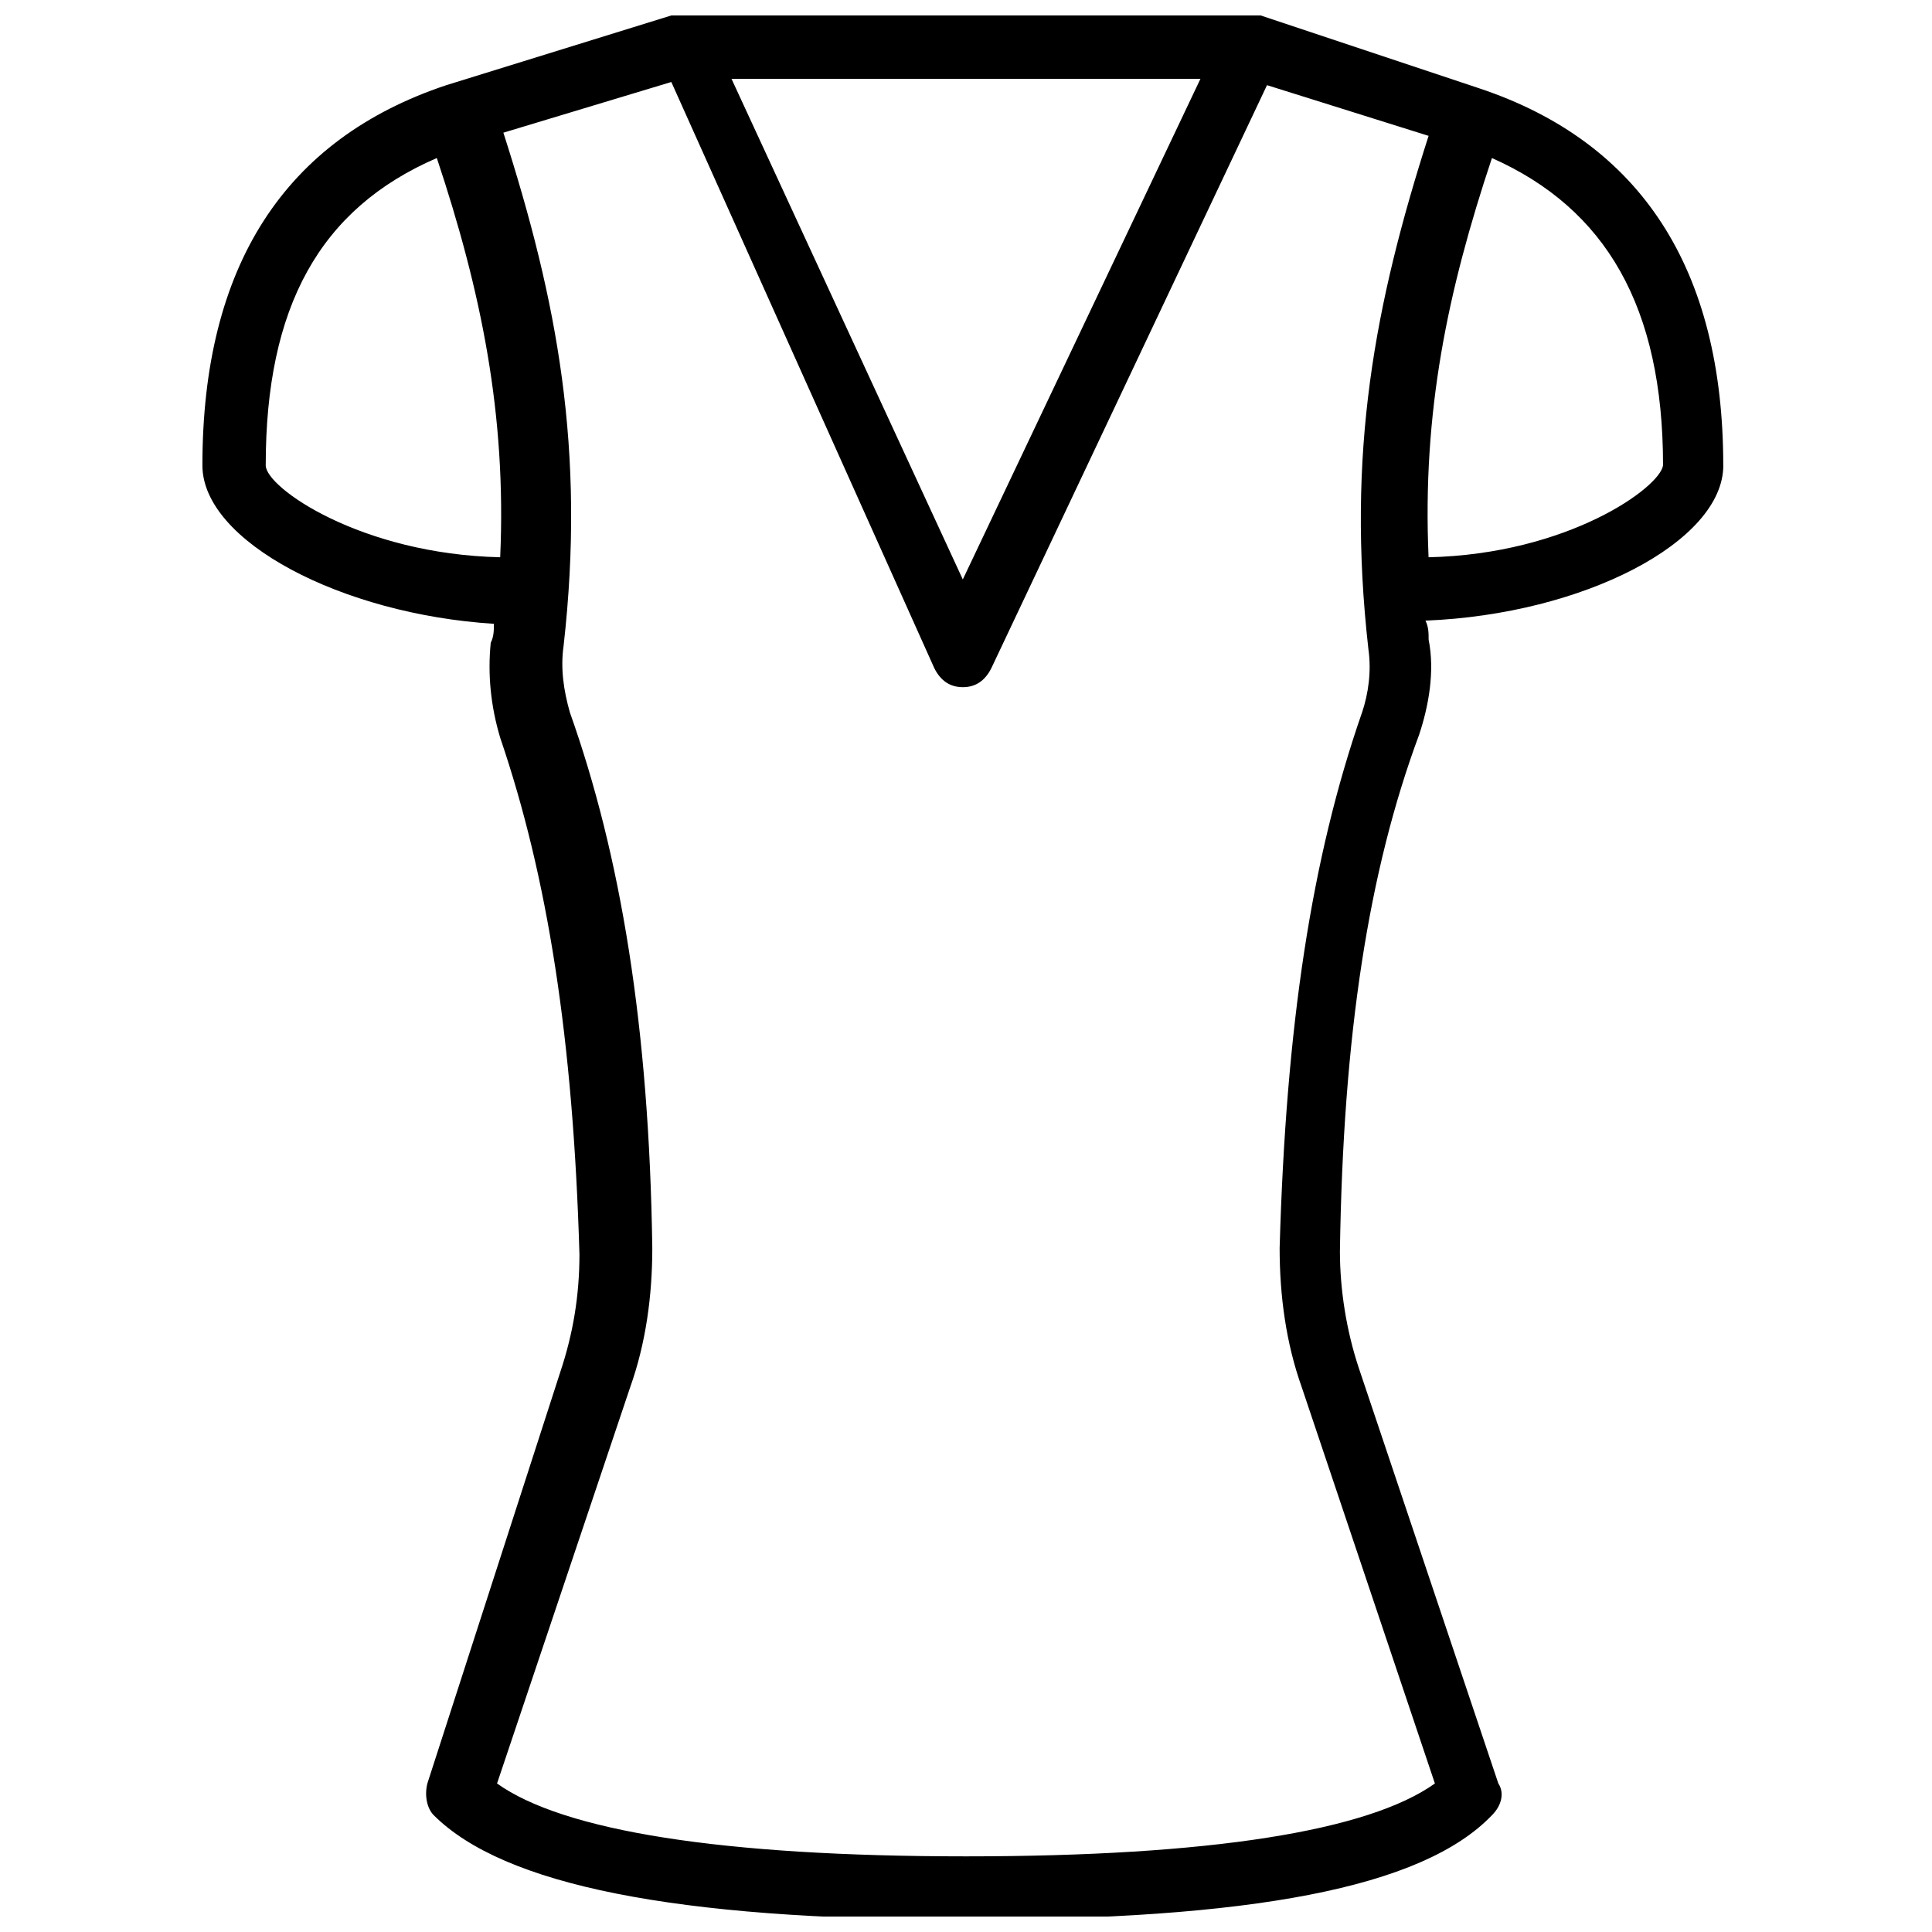 <?xml version="1.0" encoding="UTF-8"?>
<!-- Uploaded to: SVG Repo, www.svgrepo.com, Generator: SVG Repo Mixer Tools -->
<svg width="800px" height="800px" version="1.1" viewBox="144 144 512 512" xmlns="http://www.w3.org/2000/svg">
 <defs>
  <clipPath id="a">
   <path d="m197 148.09h404v503.81h-404z"/>
  </clipPath>
 </defs>
 <g clip-path="url(#a)">
  <path d="m600.68 267.33c0-52.059-21.832-85.648-64.656-99.922l-57.938-19.312h-2.519-151.14-2.519l-59.617 18.473c-42.824 14.273-64.652 47.863-64.652 100.76 0 20.152 36.945 39.465 77.25 41.984 0 1.68 0 3.359-0.84 5.039-0.84 8.398 0 16.793 2.519 25.191 12.594 36.945 19.312 79.77 20.992 136.87 0 10.914-1.68 20.992-5.039 31.066l-35.266 109.16c-0.84 3.359 0 6.719 1.68 8.398 18.473 18.473 63.816 27.711 140.23 27.711s121.75-8.398 140.23-27.711c2.519-2.519 3.359-5.879 1.68-8.398l-36.945-110c-3.359-10.078-5.039-20.992-5.039-31.066 0.84-57.098 7.559-100.76 20.992-136.87 2.519-7.559 4.199-16.793 2.519-25.191 0-1.68 0-3.359-0.84-5.039 41.984-1.68 78.93-20.992 78.93-41.145zm-138.55-102.44-62.977 132.67-61.297-132.67zm-247.71 102.44c0-41.984 14.273-68.016 45.344-81.449 11.754 35.266 18.473 68.016 16.793 105.8-36.945-0.84-62.137-18.473-62.137-24.352zm290.53 65.496c-13.434 38.625-20.152 83.129-21.832 141.91 0 12.594 1.68 25.191 5.879 36.945l35.266 104.96c-17.633 12.594-59.617 19.312-124.27 19.312s-106.64-6.719-124.27-19.312l35.266-104.96c4.199-11.754 5.879-24.352 5.879-36.945-0.84-58.777-8.398-104.12-21.832-141.91-1.68-5.879-2.519-11.754-1.68-17.633 5.879-52.059-1.68-91.527-15.953-136.03l44.504-13.434 69.695 155.34c1.68 3.359 4.199 5.039 7.559 5.039s5.879-1.68 7.559-5.039l73.051-154.5 42.824 13.434c-14.273 44.504-21.832 83.969-15.953 136.03 0.836 5.879-0.004 11.758-1.684 16.797zm17.637-41.145c-1.68-38.625 5.039-70.535 16.793-105.8 30.23 13.434 45.344 39.465 45.344 81.449-0.84 5.879-25.191 23.512-62.137 24.352z"/>
 </g>
</svg>